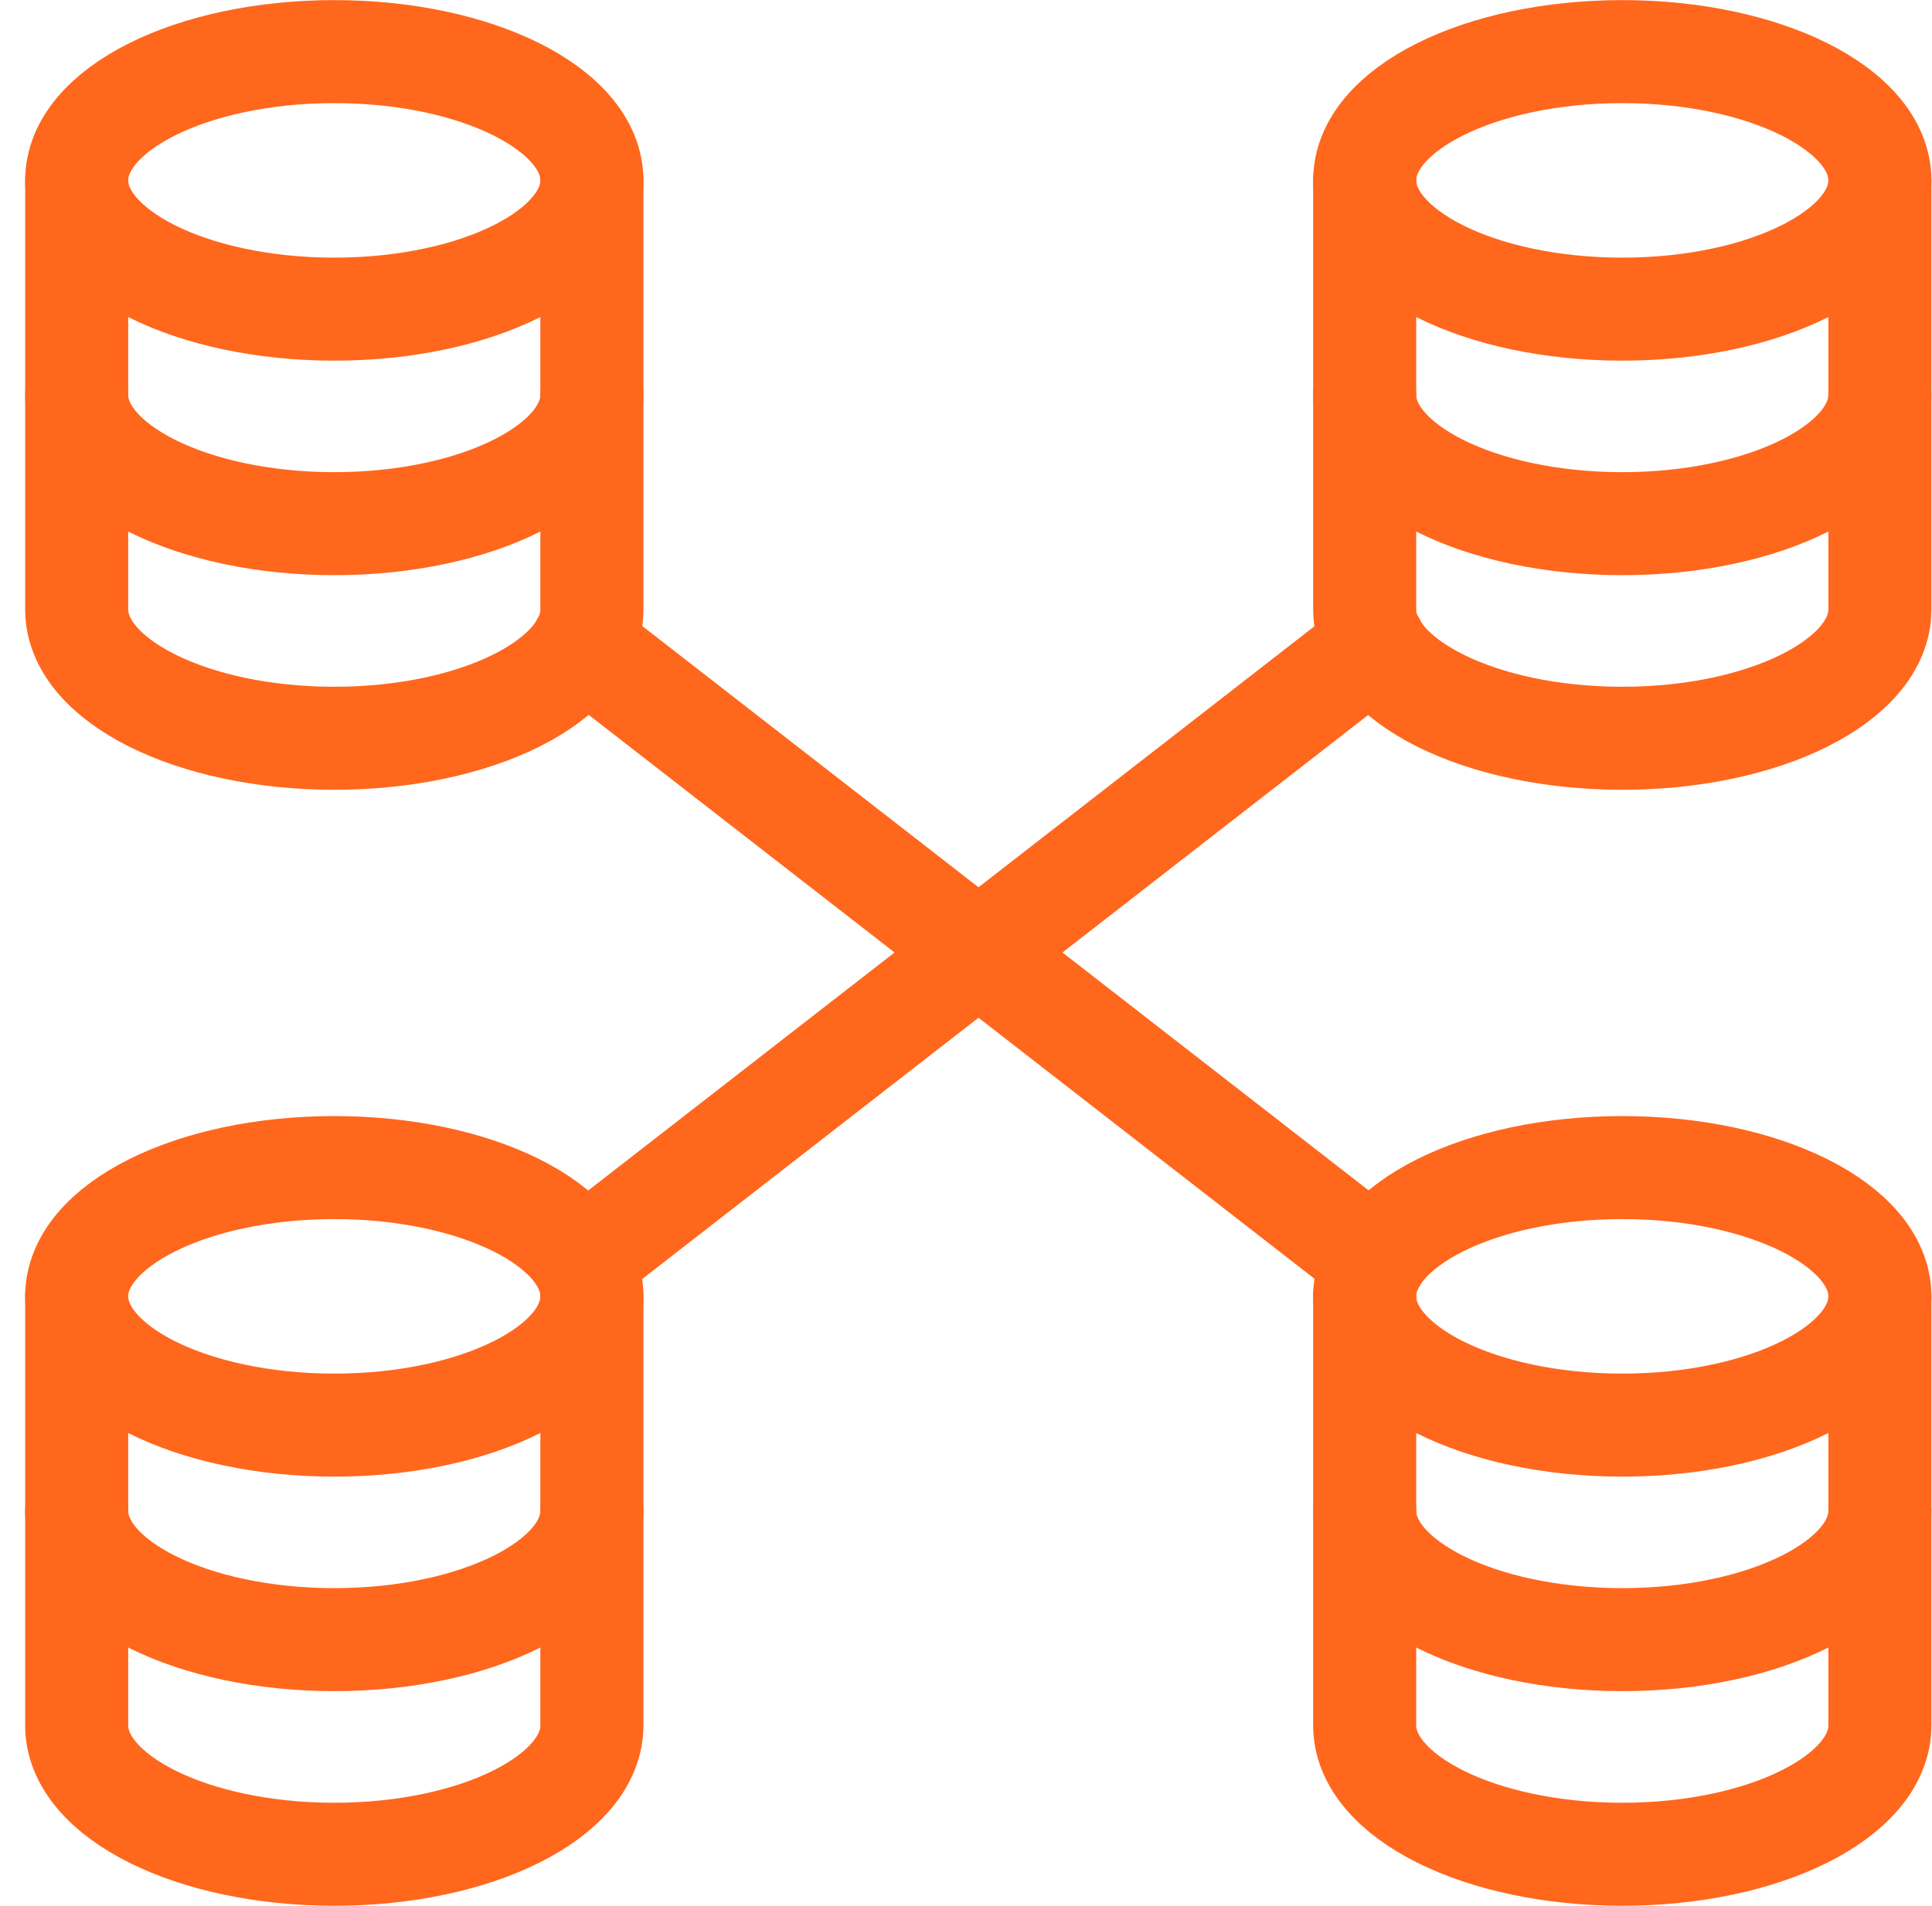 <svg width="75" height="74" viewBox="0 0 75 74" fill="none" xmlns="http://www.w3.org/2000/svg">
<g id="Group">
<g id="database-connect">
<path id="Oval" fill-rule="evenodd" clip-rule="evenodd" d="M12.977 12.004C18.499 12.004 22.977 9.765 22.977 7.004C22.977 4.242 18.499 2.004 12.977 2.004C7.454 2.004 2.977 4.242 2.977 7.004C2.977 9.765 7.454 12.004 12.977 12.004Z" stroke="#FF671D" stroke-width="4" stroke-linecap="round" stroke-linejoin="round"/>
<path id="Shape" d="M22.977 15.334C22.977 18.093 18.497 20.334 12.977 20.334C7.457 20.334 2.977 18.093 2.977 15.334" stroke="#FF671D" stroke-width="4" stroke-linecap="round" stroke-linejoin="round"/>
<path id="Shape_2" d="M22.977 7V23.667C22.977 26.427 18.497 28.667 12.977 28.667C7.457 28.667 2.977 26.427 2.977 23.667V7" stroke="#FF671D" stroke-width="4" stroke-linecap="round" stroke-linejoin="round"/>
<path id="Oval_2" fill-rule="evenodd" clip-rule="evenodd" d="M62.977 12.004C68.499 12.004 72.977 9.765 72.977 7.004C72.977 4.242 68.499 2.004 62.977 2.004C57.454 2.004 52.977 4.242 52.977 7.004C52.977 9.765 57.454 12.004 62.977 12.004Z" stroke="#FF671D" stroke-width="4" stroke-linecap="round" stroke-linejoin="round"/>
<path id="Shape_3" d="M72.977 15.334C72.977 18.093 68.497 20.334 62.977 20.334C57.457 20.334 52.977 18.093 52.977 15.334" stroke="#FF671D" stroke-width="4" stroke-linecap="round" stroke-linejoin="round"/>
<path id="Shape_4" d="M72.977 7V23.667C72.977 26.427 68.497 28.667 62.977 28.667C57.457 28.667 52.977 26.427 52.977 23.667V7" stroke="#FF671D" stroke-width="4" stroke-linecap="round" stroke-linejoin="round"/>
<path id="Oval_3" fill-rule="evenodd" clip-rule="evenodd" d="M12.977 55.337C18.499 55.337 22.977 53.099 22.977 50.337C22.977 47.576 18.499 45.337 12.977 45.337C7.454 45.337 2.977 47.576 2.977 50.337C2.977 53.099 7.454 55.337 12.977 55.337Z" stroke="#FF671D" stroke-width="4" stroke-linecap="round" stroke-linejoin="round"/>
<path id="Shape_5" d="M22.977 58.667C22.977 61.428 18.497 63.667 12.977 63.667C7.457 63.667 2.977 61.428 2.977 58.667" stroke="#FF671D" stroke-width="4" stroke-linecap="round" stroke-linejoin="round"/>
<path id="Shape_6" d="M22.977 50.334V67.001C22.977 69.761 18.497 72.001 12.977 72.001C7.457 72.001 2.977 69.761 2.977 67.001V50.334" stroke="#FF671D" stroke-width="4" stroke-linecap="round" stroke-linejoin="round"/>
<path id="Oval_4" fill-rule="evenodd" clip-rule="evenodd" d="M62.977 55.337C68.499 55.337 72.977 53.099 72.977 50.337C72.977 47.576 68.499 45.337 62.977 45.337C57.454 45.337 52.977 47.576 52.977 50.337C52.977 53.099 57.454 55.337 62.977 55.337Z" stroke="#FF671D" stroke-width="4" stroke-linecap="round" stroke-linejoin="round"/>
<path id="Shape_7" d="M72.977 58.667C72.977 61.428 68.497 63.667 62.977 63.667C57.457 63.667 52.977 61.428 52.977 58.667" stroke="#FF671D" stroke-width="4" stroke-linecap="round" stroke-linejoin="round"/>
<path id="Shape_8" d="M72.977 50.334V67.001C72.977 69.761 68.497 72.001 62.977 72.001C57.457 72.001 52.977 69.761 52.977 67.001V50.334" stroke="#FF671D" stroke-width="4" stroke-linecap="round" stroke-linejoin="round"/>
<path id="Shape_9" d="M22.598 25.027L53.374 48.944" stroke="#FF671D" stroke-width="4" stroke-linecap="round" stroke-linejoin="round"/>
<path id="Shape_10" d="M22.598 48.944L53.374 25.027" stroke="#FF671D" stroke-width="4" stroke-linecap="round" stroke-linejoin="round"/>
</g>
</g>
</svg>
